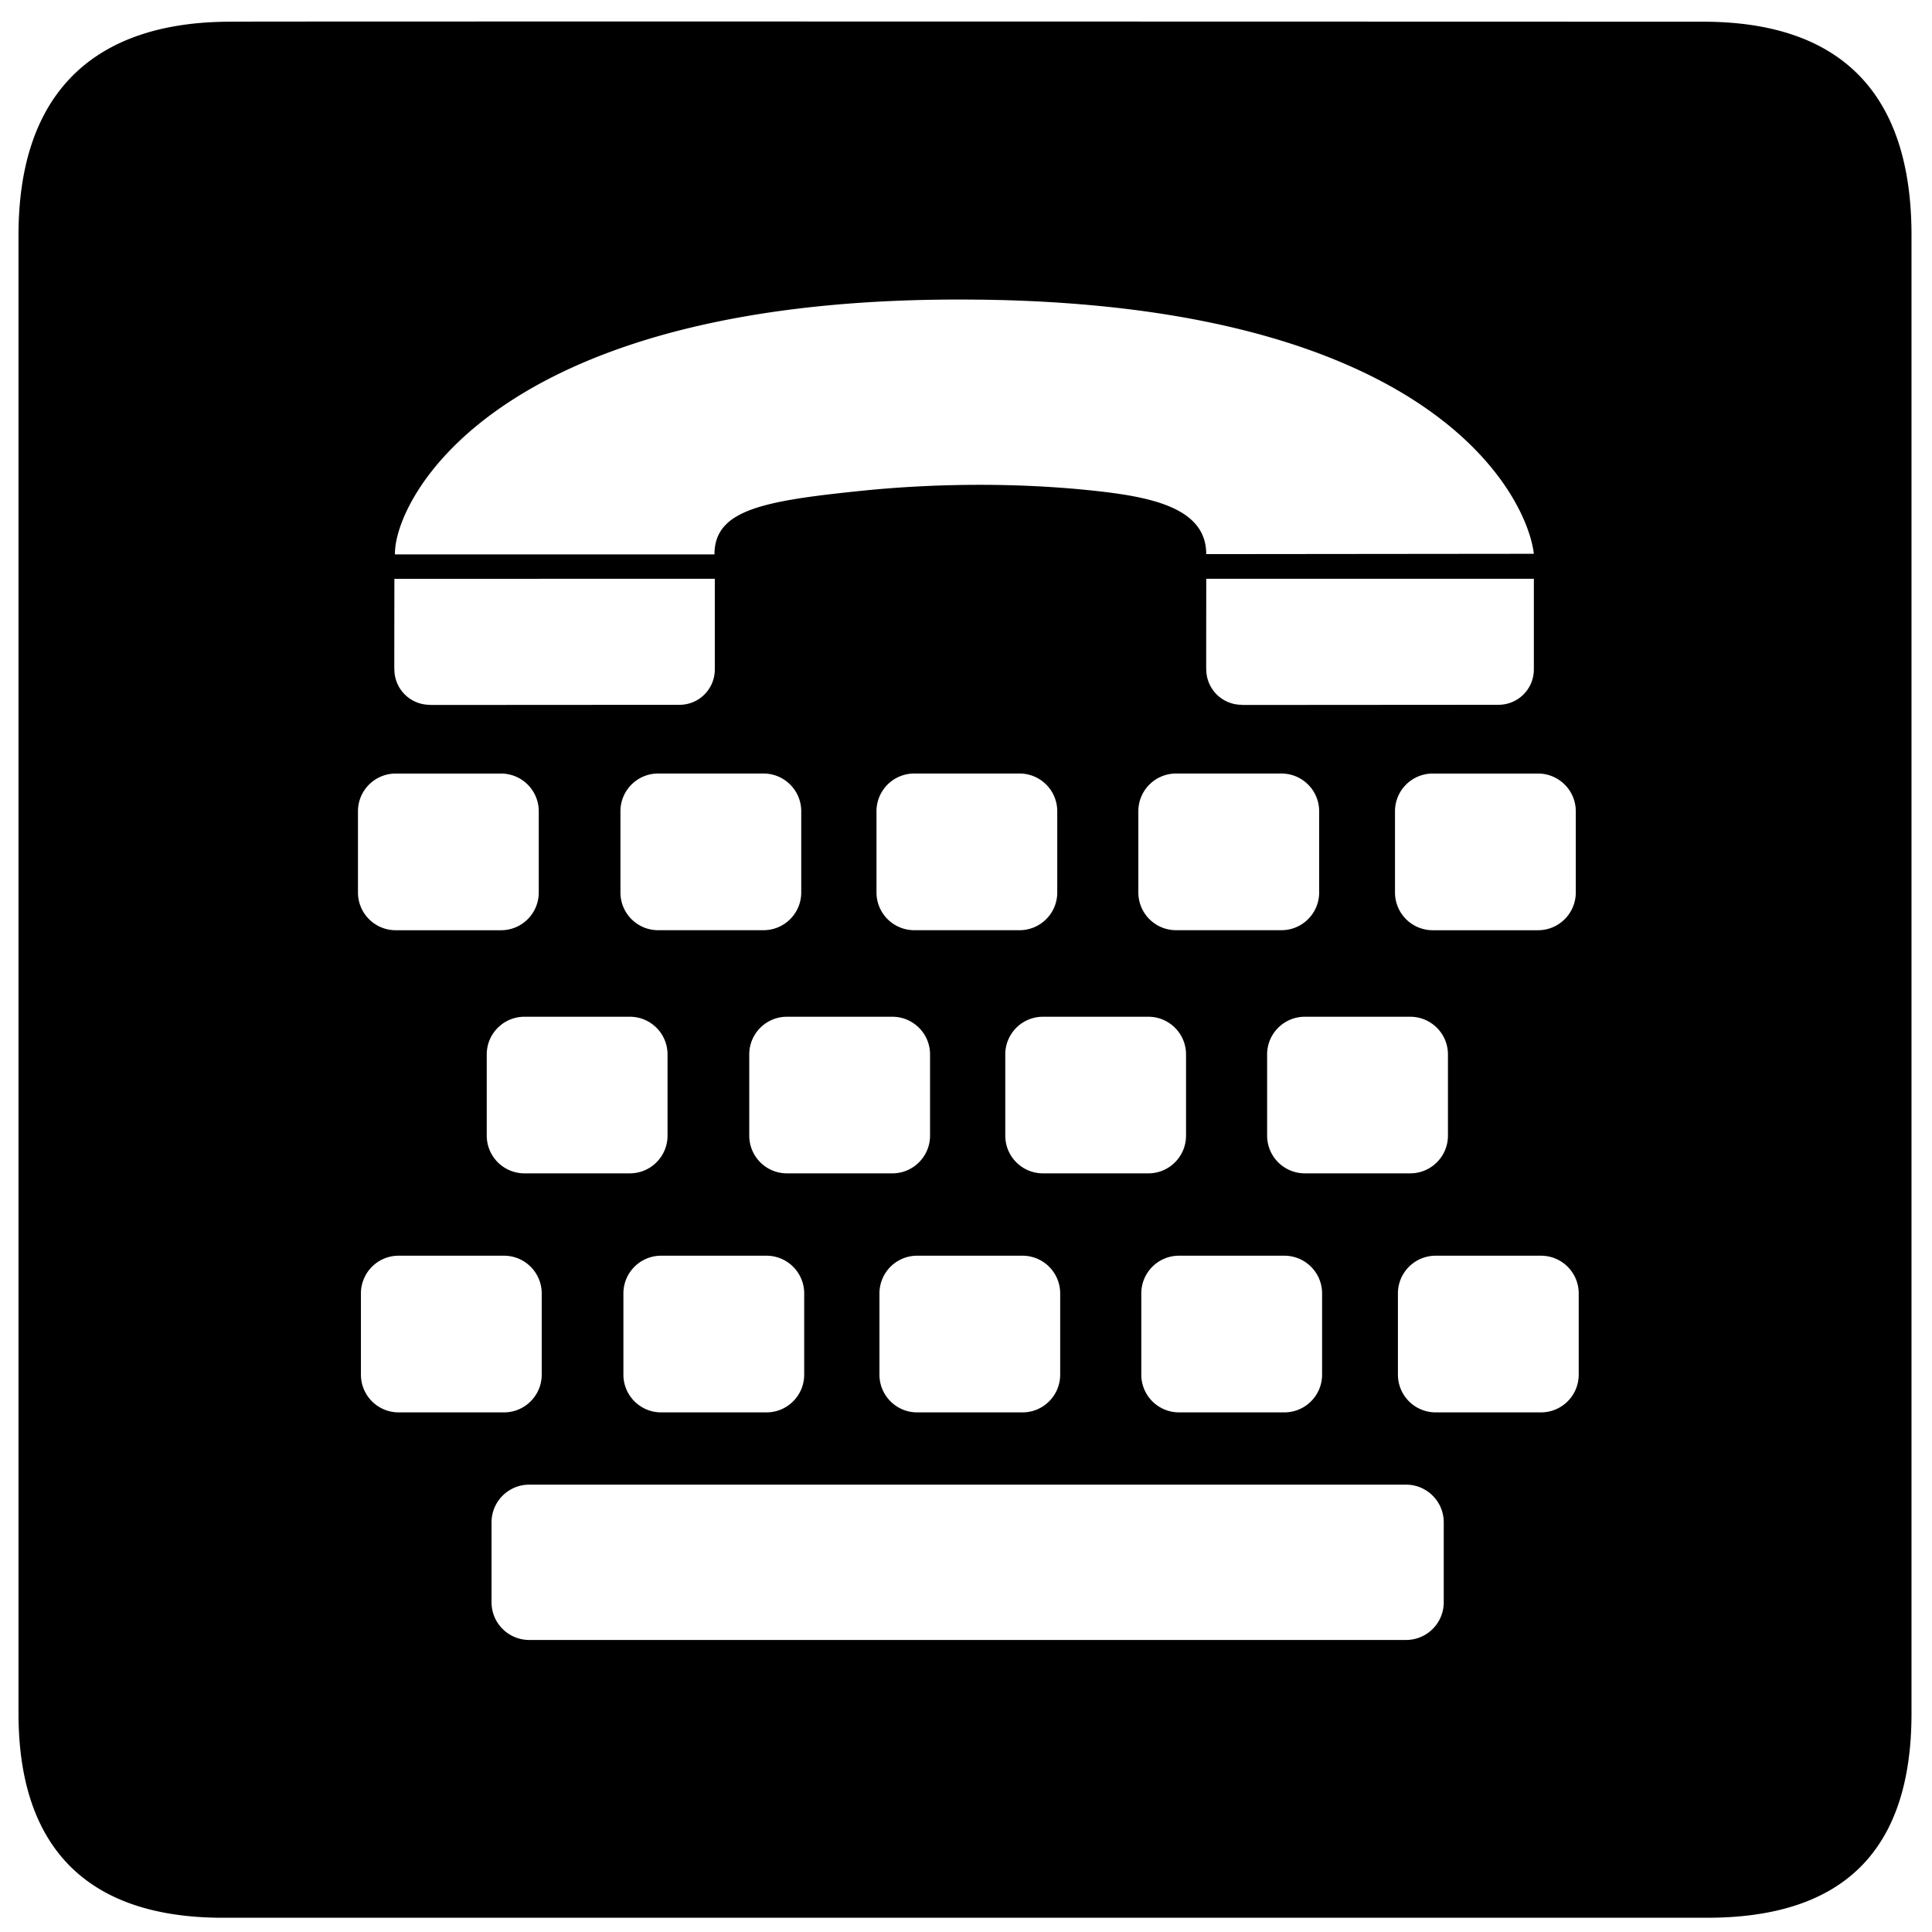 <?xml version="1.0" encoding="utf-8"?><!-- Uploaded to: SVG Repo, www.svgrepo.com, Generator: SVG Repo Mixer Tools -->
<svg width="800px" height="800px" viewBox="0 0 64 64" xmlns="http://www.w3.org/2000/svg" xmlns:xlink="http://www.w3.org/1999/xlink" aria-hidden="true" role="img" class="iconify iconify--medical-icon" preserveAspectRatio="xMidYMid meet"><path d="M56.412.719c-.001 0-48.789-.015-48.774 0C3.141.719.613 3.044.613 7.793v48.966c0 4.443 2.272 6.769 6.766 6.769h49.173c4.493 0 6.769-2.21 6.769-6.769V7.793c.001-4.634-2.275-7.074-6.909-7.074zM52.2 26.875v2.69a1.25 1.25 0 0 1-1.25 1.25h-3.489a1.25 1.25 0 0 1-1.25-1.25v-2.69c0-.69.559-1.25 1.25-1.25h3.489c.691 0 1.25.56 1.25 1.25zm-31.336 6.806c.69 0 1.249.558 1.249 1.248v2.69c0 .691-.559 1.25-1.249 1.25h-3.49a1.25 1.25 0 0 1-1.25-1.25v-2.69c0-.69.56-1.248 1.25-1.248h3.49zm-.311-4.117v-2.69c0-.69.559-1.25 1.249-1.25h3.49c.69 0 1.25.56 1.25 1.25v2.69c0 .691-.56 1.25-1.25 1.25h-3.49c-.69 0-1.249-.559-1.249-1.25zm.098 13.283c0-.69.559-1.25 1.25-1.25h3.489c.69 0 1.25.559 1.25 1.25v2.69c0 .69-.559 1.25-1.25 1.25h-3.489c-.69 0-1.25-.56-1.25-1.25v-2.69zm5.418-3.978c-.69 0-1.249-.559-1.249-1.25v-2.69c0-.69.559-1.248 1.249-1.248h3.49c.69 0 1.25.558 1.25 1.248v2.69c0 .691-.56 1.25-1.25 1.25h-3.49zm2.966-9.305v-2.69a1.249 1.249 0 0 1 1.249-1.25h3.49c.69 0 1.249.56 1.249 1.25v2.69c0 .691-.559 1.25-1.249 1.25h-3.49a1.25 1.25 0 0 1-1.249-1.25zm.098 13.283a1.248 1.248 0 0 1 1.249-1.25h3.489c.69 0 1.249.559 1.249 1.25v2.69c0 .69-.559 1.25-1.249 1.25h-3.489c-.691 0-1.249-.56-1.249-1.25v-2.69zm5.417-3.978c-.69 0-1.249-.559-1.249-1.25v-2.69a1.247 1.247 0 0 1 1.249-1.248h3.49c.69 0 1.249.558 1.249 1.248v2.69c0 .691-.559 1.25-1.249 1.25h-3.49zm3.159-9.305v-2.69c0-.69.56-1.25 1.25-1.25h3.49c.69 0 1.25.56 1.25 1.25v2.69c0 .691-.56 1.25-1.25 1.25h-3.49a1.25 1.25 0 0 1-1.25-1.25zm.098 13.283c0-.69.559-1.25 1.249-1.25h3.49c.69 0 1.25.559 1.25 1.25v2.69c0 .69-.56 1.25-1.25 1.25h-3.49a1.25 1.25 0 0 1-1.249-1.25v-2.69zm5.418-3.978a1.25 1.25 0 0 1-1.25-1.25v-2.69c0-.69.56-1.248 1.25-1.248h3.49c.69 0 1.25.558 1.25 1.248v2.69c0 .691-.56 1.25-1.25 1.25h-3.49zm7.586-16.697a1.17 1.17 0 0 1-1.171 1.175l-8.494.006l-.005-.006a1.174 1.174 0 0 1-1.182-1.175l-.002-.005c-.002-.002.002-2.994.002-2.994h10.852v2.999zM32.446 9.926c15.215.187 18.166 6.644 18.364 8.419l-10.852.011c0-1.547-1.851-1.9-3.746-2.103c-2.703-.288-5.42-.223-7.617 0c-3.319.338-4.927.635-4.927 2.112H13.083c-.036-1.795 3.336-8.638 19.362-8.438zm-19.38 9.248l10.613-.001v2.999a1.17 1.17 0 0 1-1.17 1.176l-8.257.005l-.006-.005a1.174 1.174 0 0 1-1.182-1.175l-.002-.006c-.002-.002.003-2.993.003-2.993zm-1.208 7.701c0-.69.56-1.25 1.25-1.25h3.49c.69 0 1.249.56 1.249 1.25v2.69c0 .691-.559 1.25-1.249 1.25h-3.49a1.25 1.25 0 0 1-1.25-1.25v-2.69zm.098 18.662v-2.69c0-.69.559-1.25 1.249-1.25h3.49c.69 0 1.25.559 1.25 1.25v2.69c0 .69-.56 1.25-1.25 1.25h-3.49a1.25 1.25 0 0 1-1.249-1.25zm35.87 7.54c0 .691-.559 1.249-1.249 1.249H17.533c-.69 0-1.25-.558-1.25-1.249V50.43c0-.691.56-1.249 1.25-1.249h29.044c.69 0 1.249.558 1.249 1.249v2.647zm4.471-7.54c0 .69-.559 1.25-1.25 1.25h-3.489a1.25 1.25 0 0 1-1.25-1.25v-2.69c0-.69.559-1.25 1.25-1.25h3.489c.691 0 1.25.559 1.25 1.25v2.69z" fill="#000000"></path></svg>